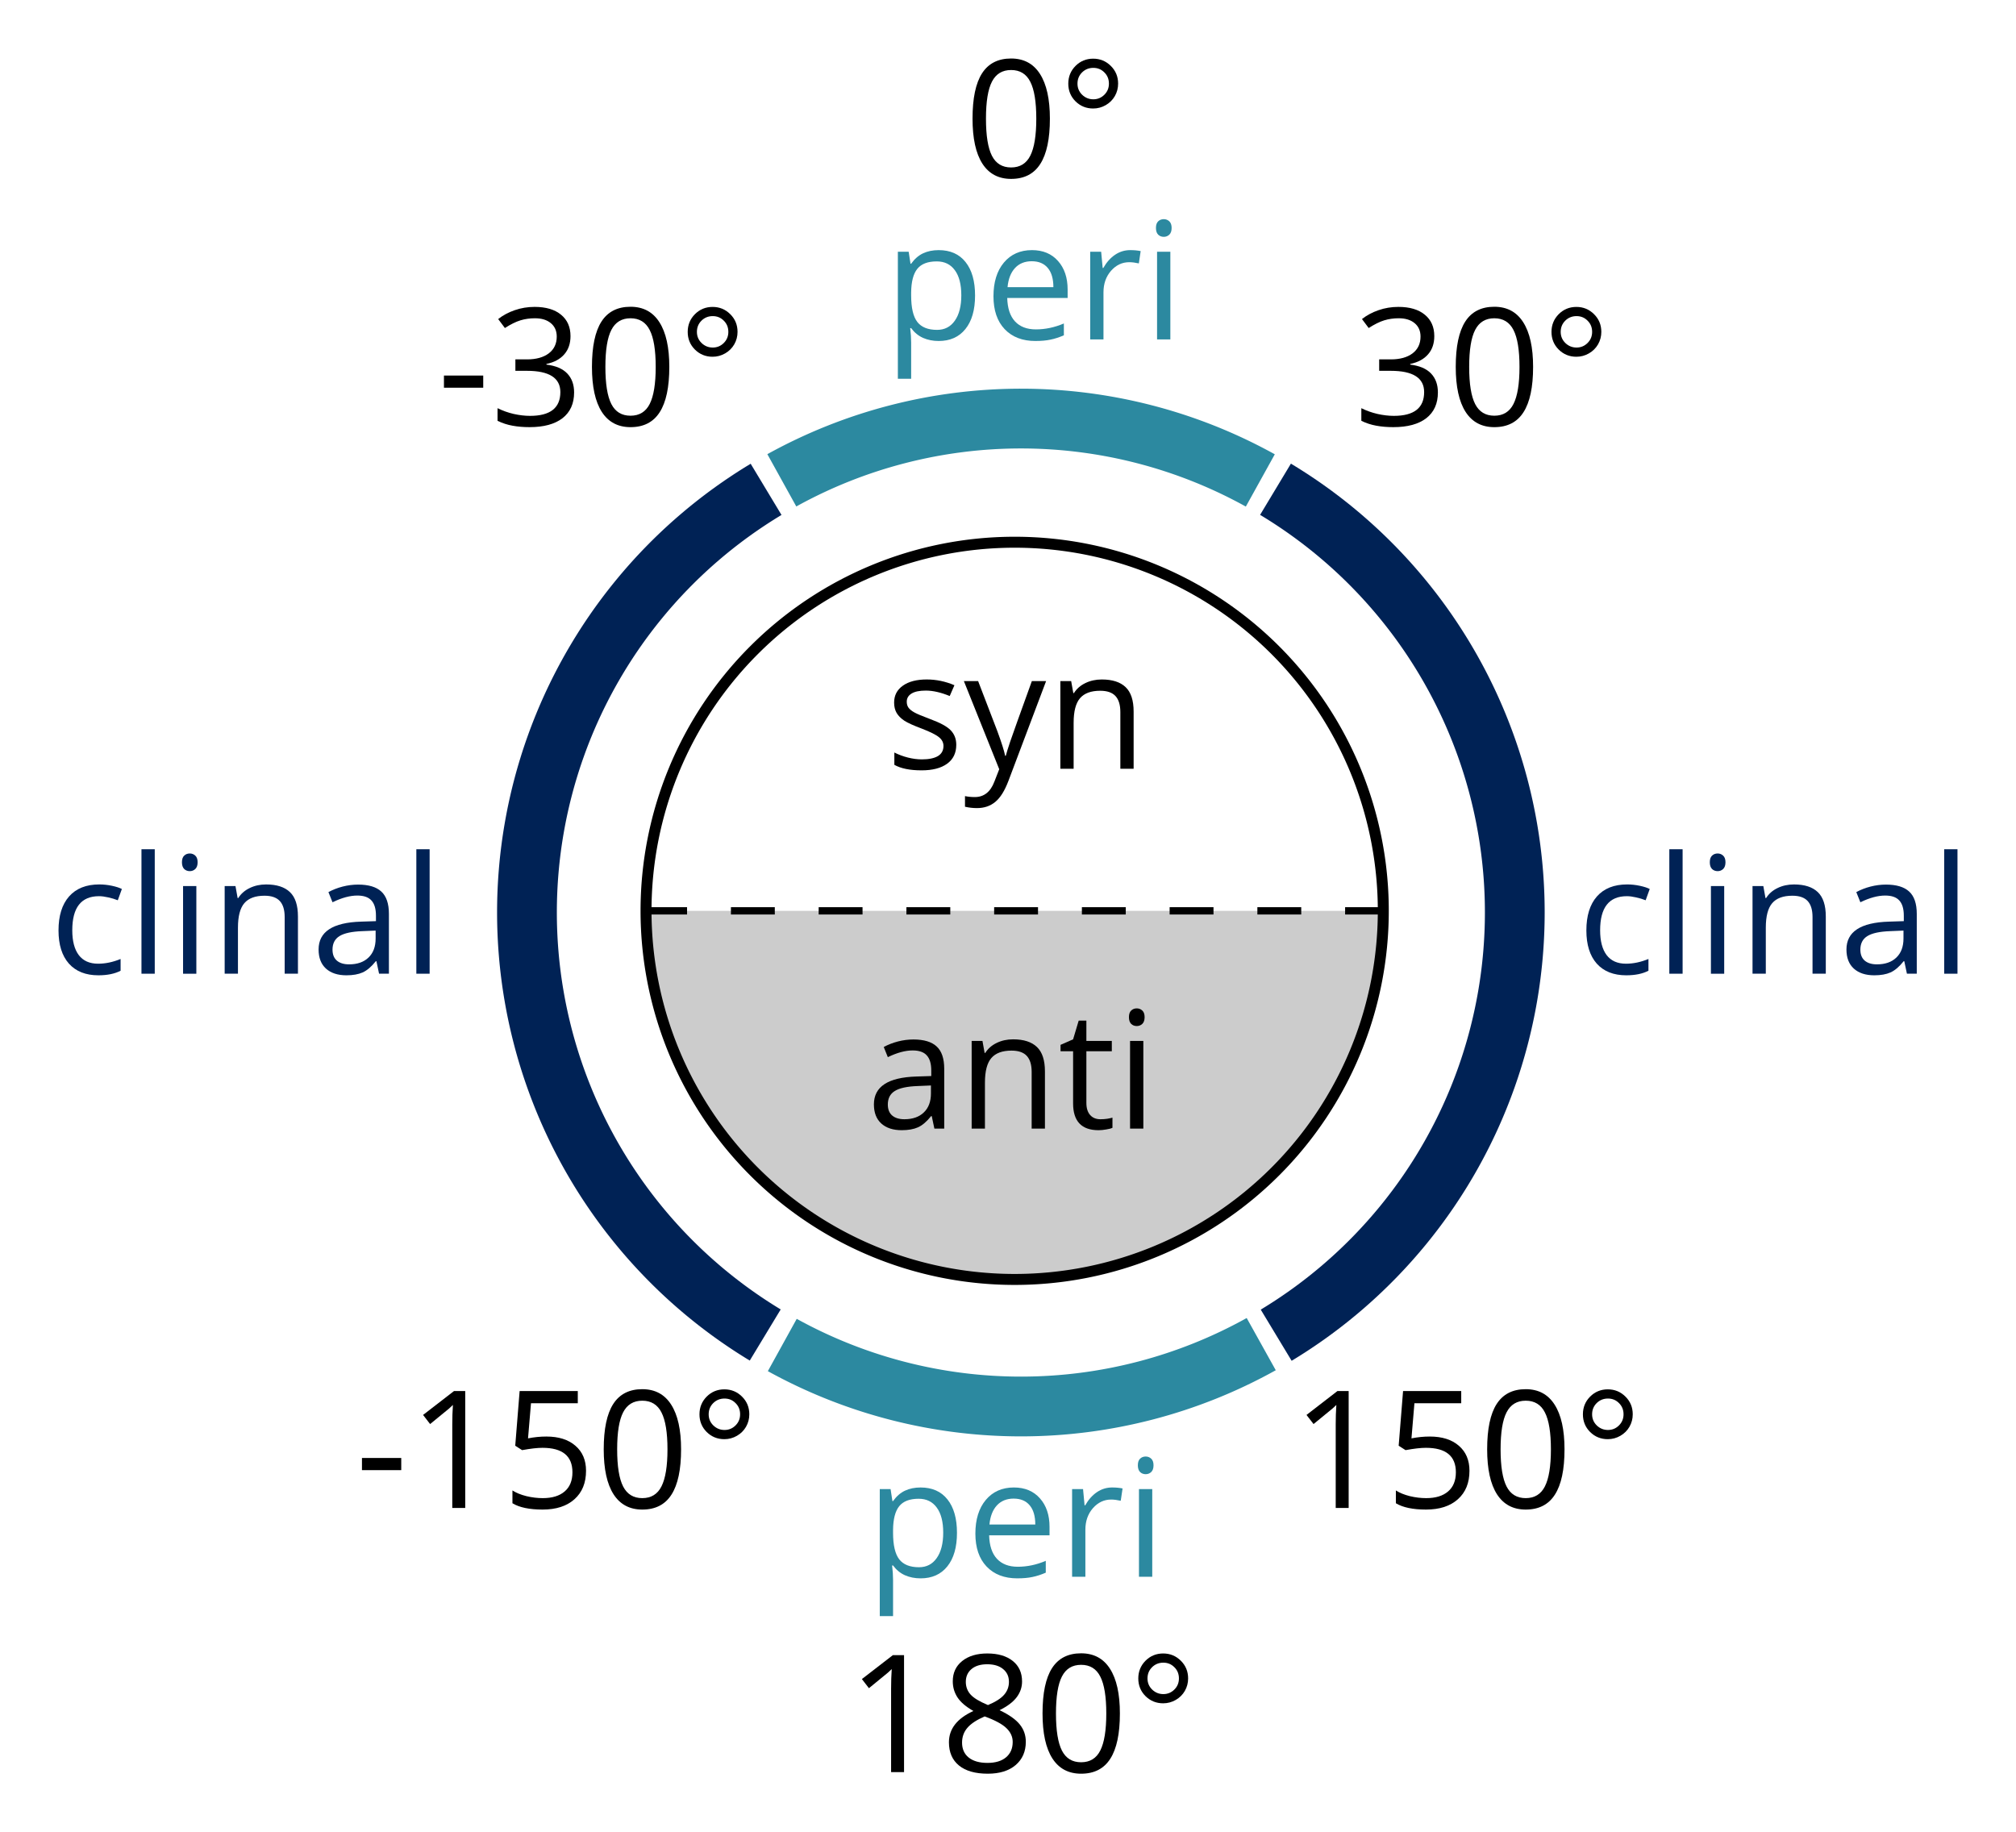 <?xml version="1.0" encoding="UTF-8" standalone="no"?>
<!-- Created with Inkscape (http://www.inkscape.org/) -->

<svg
   xmlns:dc="http://purl.org/dc/elements/1.1/"
   xmlns:cc="http://creativecommons.org/ns#"
   xmlns:rdf="http://www.w3.org/1999/02/22-rdf-syntax-ns#"
   xmlns:svg="http://www.w3.org/2000/svg"
   xmlns="http://www.w3.org/2000/svg"
   version="1.1"
   width="344.535"
   height="313.149"
   id="svg2">
  <defs
     id="defs4" />
  <g
     transform="translate(-256.111,-433.179)"
     id="layer1">
    <g
       id="g4282">
      <g
         id="g4274">
        <path
           d="m 354.015,527.816 a 92.553,92.553 0 0 1 0.16,-158.479"
           transform="matrix(0.912,0,0,0.912,64.028,179.98)"
           id="path4001"
           style="color:#000000;color-interpolation:sRGB;color-interpolation-filters:linearRGB;fill:none;stroke:#002255;stroke-width:11.2;stroke-miterlimit:4;stroke-opacity:1;stroke-dasharray:none;marker:none;visibility:visible;display:inline;overflow:visible;enable-background:accumulate;clip-rule:nonzero" />
        <path
           d="M 354.078,527.854 A 92.553,92.553 0 0 1 354.207,369.319"
           transform="matrix(-0.912,0,0,0.912,797.132,179.98)"
           id="path4003"
           style="color:#000000;color-interpolation:sRGB;color-interpolation-filters:linearRGB;fill:none;stroke:#002255;stroke-width:11.2;stroke-miterlimit:4;stroke-opacity:1;stroke-dasharray:none;marker:none;visibility:visible;display:inline;overflow:visible;enable-background:accumulate;clip-rule:nonzero" />
      </g>
      <g
         id="g4278">
        <path
           d="m 357.069,367.666 a 92.553,92.553 0 0 1 89.665,-0.021"
           transform="matrix(-0.912,0,0,0.912,797.146,179.98)"
           id="path4005"
           style="color:#000000;color-interpolation:sRGB;color-interpolation-filters:linearRGB;fill:none;stroke:#2c89a0;stroke-width:11.201;stroke-miterlimit:4;stroke-opacity:1;stroke-dasharray:none;marker:none;visibility:visible;display:inline;overflow:visible;enable-background:accumulate;clip-rule:nonzero" />
        <path
           d="m 356.898,367.761 a 92.553,92.553 0 0 1 89.749,-0.164"
           transform="matrix(-0.912,0,0,-0.912,797.146,998.305)"
           id="path4007"
           style="color:#000000;color-interpolation:sRGB;color-interpolation-filters:linearRGB;fill:none;stroke:#2c89a0;stroke-width:11.2;stroke-miterlimit:4;stroke-opacity:1;stroke-dasharray:none;marker:none;visibility:visible;display:inline;overflow:visible;enable-background:accumulate;clip-rule:nonzero" />
      </g>
    </g>
    <g
       id="g4290">
      <path
         d="m 342.677,720.29 a 52.719,52.719 0 1 1 -105.439,0 l 52.719,0 z"
         transform="matrix(1.195,0,0,1.195,83.018,-271.894)"
         id="path4143"
         style="color:#000000;color-interpolation:sRGB;color-interpolation-filters:linearRGB;fill:#cccccc;stroke:#000000;stroke-width:1.046;stroke-linecap:butt;stroke-miterlimit:4;stroke-opacity:1;stroke-dasharray:6.274, 6.274;stroke-dashoffset:10.457;marker:none;visibility:visible;display:inline;overflow:visible;enable-background:accumulate;clip-rule:nonzero" />
      <path
         d="m 342.677,720.29 a 52.719,52.719 0 1 1 -105.439,0 52.719,52.719 0 1 1 105.439,0 z"
         transform="matrix(1.195,0,0,1.195,83.018,-271.894)"
         id="path4139"
         style="color:#000000;color-interpolation:sRGB;color-interpolation-filters:linearRGB;fill:none;stroke:#000000;stroke-width:1.569;stroke-linecap:round;stroke-miterlimit:4;stroke-opacity:1;stroke-dasharray:none;stroke-dashoffset:0;marker:none;visibility:visible;display:inline;overflow:visible;enable-background:accumulate;clip-rule:nonzero" />
    </g>
    <g
       id="text4065"
       style="font-size:40px;font-style:normal;font-variant:normal;font-weight:bold;font-stretch:normal;text-align:start;line-height:125%;letter-spacing:0px;word-spacing:0px;writing-mode:lr-tb;text-anchor:start;fill:#000000;fill-opacity:1;stroke:none;font-family:Ubuntu Condensed;-inkscape-font-specification:'Ubuntu Condensed, Bold'">
      <path
         d="m 419.538,560.48 q 0,2.092 -1.559,3.227 -1.559,1.135 -4.375,1.135 -2.98,0 -4.648,-0.943 l 0,-2.105 q 1.08,0.547 2.311,0.861 1.244,0.314 2.393,0.314 1.777,0 2.734,-0.561 0.957,-0.574 0.957,-1.736 0,-0.875 -0.766,-1.49 -0.752,-0.629 -2.953,-1.477 -2.092,-0.779 -2.98,-1.354 -0.875,-0.588 -1.312,-1.326 -0.424,-0.738 -0.424,-1.764 0,-1.832 1.49,-2.885 1.49,-1.066 4.088,-1.066 2.42,0 4.73,0.984 l -0.807,1.846 q -2.256,-0.93 -4.088,-0.93 -1.613,0 -2.434,0.506 -0.82,0.506 -0.82,1.395 0,0.602 0.301,1.025 0.314,0.424 0.998,0.807 0.684,0.383 2.625,1.107 2.666,0.971 3.596,1.955 0.943,0.984 0.943,2.475 z"
         id="path4658"
         style="font-size:28px;font-weight:normal;font-family:Open Sans;-inkscape-font-specification:Open Sans" />
      <path
         d="m 420.837,549.583 2.434,0 3.281,8.545 q 1.08,2.926 1.34,4.225 l 0.109,0 q 0.178,-0.697 0.738,-2.379 0.574,-1.695 3.719,-10.391 l 2.434,0 -6.439,17.062 q -0.957,2.529 -2.242,3.582 -1.271,1.066 -3.131,1.066 -1.039,0 -2.051,-0.232 l 0,-1.818 q 0.752,0.164 1.682,0.164 2.338,0 3.336,-2.625 l 0.834,-2.133 -6.043,-15.066 z"
         id="path4660"
         style="font-size:28px;font-weight:normal;font-family:Open Sans;-inkscape-font-specification:Open Sans" />
      <path
         d="m 447.579,564.568 0,-9.693 q 0,-1.832 -0.834,-2.734 -0.834,-0.902 -2.611,-0.902 -2.352,0 -3.445,1.271 -1.094,1.271 -1.094,4.197 l 0,7.861 -2.27,0 0,-14.984 1.846,0 0.369,2.051 0.109,0 q 0.697,-1.107 1.955,-1.709 1.258,-0.615 2.803,-0.615 2.707,0 4.074,1.312 1.367,1.299 1.367,4.17 l 0,9.775 -2.27,0 z"
         id="path4662"
         style="font-size:28px;font-weight:normal;font-family:Open Sans;-inkscape-font-specification:Open Sans" />
    </g>
    <g
       id="text4069"
       style="font-size:40px;font-style:normal;font-variant:normal;font-weight:bold;font-stretch:normal;text-align:start;line-height:125%;letter-spacing:0px;word-spacing:0px;writing-mode:lr-tb;text-anchor:start;fill:#000000;fill-opacity:1;stroke:none;font-family:Ubuntu Condensed;-inkscape-font-specification:'Ubuntu Condensed, Bold'">
      <path
         d="m 415.797,626.072 -0.451,-2.133 -0.109,0 q -1.121,1.408 -2.242,1.914 -1.107,0.492 -2.775,0.492 -2.229,0 -3.5,-1.148 -1.258,-1.148 -1.258,-3.268 0,-4.539 7.26,-4.758 l 2.543,-0.082 0,-0.93 q 0,-1.764 -0.766,-2.598 -0.752,-0.848 -2.42,-0.848 -1.873,0 -4.238,1.148 l -0.697,-1.736 q 1.107,-0.602 2.42,-0.943 1.326,-0.342 2.652,-0.342 2.68,0 3.965,1.189 1.299,1.189 1.299,3.814 l 0,10.227 -1.682,0 z m -5.127,-1.6 q 2.119,0 3.322,-1.162 1.217,-1.162 1.217,-3.254 l 0,-1.354 -2.27,0.096 q -2.707,0.096 -3.91,0.848 -1.189,0.738 -1.189,2.311 0,1.23 0.738,1.873 0.752,0.643 2.092,0.643 z"
         id="path4665"
         style="font-size:28px;font-weight:normal;font-family:Open Sans;-inkscape-font-specification:Open Sans" />
      <path
         d="m 432.422,626.072 0,-9.693 q 0,-1.832 -0.834,-2.734 -0.834,-0.902 -2.611,-0.902 -2.352,0 -3.445,1.271 -1.094,1.271 -1.094,4.197 l 0,7.861 -2.27,0 0,-14.984 1.846,0 0.369,2.051 0.109,0 q 0.697,-1.107 1.955,-1.709 1.258,-0.615 2.803,-0.615 2.707,0 4.074,1.312 1.367,1.299 1.367,4.17 l 0,9.775 -2.27,0 z"
         id="path4667"
         style="font-size:28px;font-weight:normal;font-family:Open Sans;-inkscape-font-specification:Open Sans" />
      <path
         d="m 444.18,624.473 q 0.602,0 1.162,-0.082 0.561,-0.096 0.889,-0.191 l 0,1.736 q -0.369,0.178 -1.094,0.287 -0.711,0.123 -1.285,0.123 -4.348,0 -4.348,-4.58 l 0,-8.914 -2.146,0 0,-1.094 2.146,-0.943 0.957,-3.199 1.312,0 0,3.473 4.348,0 0,1.764 -4.348,0 0,8.818 q 0,1.354 0.643,2.078 0.643,0.725 1.764,0.725 z"
         id="path4669"
         style="font-size:28px;font-weight:normal;font-family:Open Sans;-inkscape-font-specification:Open Sans" />
      <path
         d="m 451.508,626.072 -2.27,0 0,-14.984 2.27,0 0,14.984 z M 449.047,607.028 q 0,-0.779 0.383,-1.135 0.383,-0.369 0.957,-0.369 0.547,0 0.943,0.369 0.396,0.369 0.396,1.135 0,0.766 -0.396,1.148 -0.396,0.369 -0.943,0.369 -0.574,0 -0.957,-0.369 -0.383,-0.383 -0.383,-1.148 z"
         id="path4671"
         style="font-size:28px;font-weight:normal;font-family:Open Sans;-inkscape-font-specification:Open Sans" />
    </g>
    <g
       id="text4073"
       style="font-size:40px;font-style:normal;font-variant:normal;font-weight:bold;font-stretch:normal;text-align:start;line-height:125%;letter-spacing:0px;word-spacing:0px;writing-mode:lr-tb;text-anchor:start;fill:#002255;fill-opacity:1;stroke:none;font-family:Ubuntu Condensed;-inkscape-font-specification:'Ubuntu Condensed, Bold'">
      <path
         d="m 272.933,599.872 q -3.254,0 -5.045,-1.996 -1.777,-2.01 -1.777,-5.674 0,-3.76 1.805,-5.811 1.818,-2.051 5.168,-2.051 1.08,0 2.16,0.232 1.08,0.232 1.695,0.547 l -0.697,1.928 q -0.752,-0.301 -1.641,-0.492 -0.889,-0.205 -1.572,-0.205 -4.566,0 -4.566,5.824 0,2.762 1.107,4.238 1.121,1.477 3.309,1.477 1.873,0 3.842,-0.807 l 0,2.01 q -1.504,0.779 -3.787,0.779 z"
         id="path4615"
         style="font-size:28px;font-weight:normal;fill:#002255;font-family:Open Sans;-inkscape-font-specification:Open Sans" />
      <path
         d="m 282.558,599.599 -2.27,0 0,-21.273 2.27,0 0,21.273 z"
         id="path4617"
         style="font-size:28px;font-weight:normal;fill:#002255;font-family:Open Sans;-inkscape-font-specification:Open Sans" />
      <path
         d="m 289.667,599.599 -2.27,0 0,-14.984 2.27,0 0,14.984 z m -2.461,-19.045 q 0,-0.779 0.383,-1.135 0.383,-0.369 0.957,-0.369 0.547,0 0.943,0.369 0.396,0.369 0.396,1.135 0,0.766 -0.396,1.148 -0.396,0.369 -0.943,0.369 -0.574,0 -0.957,-0.369 -0.383,-0.383 -0.383,-1.148 z"
         id="path4619"
         style="font-size:28px;font-weight:normal;fill:#002255;font-family:Open Sans;-inkscape-font-specification:Open Sans" />
      <path
         d="m 304.761,599.599 0,-9.693 q 0,-1.832 -0.834,-2.734 -0.834,-0.902 -2.611,-0.902 -2.352,0 -3.445,1.271 -1.094,1.271 -1.094,4.197 l 0,7.861 -2.27,0 0,-14.984 1.846,0 0.369,2.051 0.109,0 q 0.697,-1.107 1.955,-1.709 1.258,-0.615 2.803,-0.615 2.707,0 4.074,1.312 1.367,1.299 1.367,4.17 l 0,9.775 -2.27,0 z"
         id="path4621"
         style="font-size:28px;font-weight:normal;fill:#002255;font-family:Open Sans;-inkscape-font-specification:Open Sans" />
      <path
         d="m 320.894,599.599 -0.451,-2.133 -0.109,0 q -1.121,1.408 -2.242,1.914 -1.107,0.492 -2.775,0.492 -2.229,0 -3.5,-1.148 -1.258,-1.148 -1.258,-3.268 0,-4.539 7.26,-4.758 l 2.543,-0.082 0,-0.93 q 0,-1.764 -0.766,-2.598 -0.752,-0.848 -2.42,-0.848 -1.873,0 -4.238,1.148 l -0.697,-1.736 q 1.107,-0.602 2.42,-0.943 1.326,-0.342 2.652,-0.342 2.68,0 3.965,1.189 1.299,1.189 1.299,3.814 l 0,10.227 -1.682,0 z m -5.127,-1.6 q 2.119,0 3.322,-1.162 1.217,-1.162 1.217,-3.254 l 0,-1.354 -2.27,0.096 q -2.707,0.096 -3.91,0.848 -1.189,0.738 -1.189,2.311 0,1.23 0.738,1.873 0.752,0.643 2.092,0.643 z"
         id="path4623"
         style="font-size:28px;font-weight:normal;fill:#002255;font-family:Open Sans;-inkscape-font-specification:Open Sans" />
      <path
         d="m 329.534,599.599 -2.27,0 0,-21.273 2.27,0 0,21.273 z"
         id="path4625"
         style="font-size:28px;font-weight:normal;fill:#002255;font-family:Open Sans;-inkscape-font-specification:Open Sans" />
    </g>
    <g
       id="text4081"
       style="font-size:40px;font-style:normal;font-variant:normal;font-weight:bold;font-stretch:normal;text-align:start;line-height:125%;letter-spacing:0px;word-spacing:0px;writing-mode:lr-tb;text-anchor:start;fill:#002255;fill-opacity:1;stroke:none;font-family:Ubuntu Condensed;-inkscape-font-specification:'Ubuntu Condensed, Bold'">
      <path
         d="m 534.044,599.872 q -3.254,0 -5.045,-1.996 -1.777,-2.01 -1.777,-5.674 0,-3.76 1.805,-5.811 1.818,-2.051 5.168,-2.051 1.08,0 2.16,0.232 1.08,0.232 1.695,0.547 l -0.697,1.928 q -0.752,-0.301 -1.641,-0.492 -0.889,-0.205 -1.572,-0.205 -4.566,0 -4.566,5.824 0,2.762 1.107,4.238 1.121,1.477 3.309,1.477 1.873,0 3.842,-0.807 l 0,2.01 q -1.504,0.779 -3.787,0.779 z"
         id="path4674"
         style="font-size:28px;font-weight:normal;fill:#002255;font-family:Open Sans;-inkscape-font-specification:Open Sans" />
      <path
         d="m 543.669,599.599 -2.27,0 0,-21.273 2.27,0 0,21.273 z"
         id="path4676"
         style="font-size:28px;font-weight:normal;fill:#002255;font-family:Open Sans;-inkscape-font-specification:Open Sans" />
      <path
         d="m 550.778,599.599 -2.27,0 0,-14.984 2.27,0 0,14.984 z m -2.461,-19.045 q 0,-0.779 0.383,-1.135 0.383,-0.369 0.957,-0.369 0.547,0 0.943,0.369 0.396,0.369 0.396,1.135 0,0.766 -0.396,1.148 -0.396,0.369 -0.943,0.369 -0.574,0 -0.957,-0.369 -0.383,-0.383 -0.383,-1.148 z"
         id="path4678"
         style="font-size:28px;font-weight:normal;fill:#002255;font-family:Open Sans;-inkscape-font-specification:Open Sans" />
      <path
         d="m 565.872,599.599 0,-9.693 q 0,-1.832 -0.834,-2.734 -0.834,-0.902 -2.611,-0.902 -2.352,0 -3.445,1.271 -1.094,1.271 -1.094,4.197 l 0,7.861 -2.27,0 0,-14.984 1.846,0 0.369,2.051 0.109,0 q 0.697,-1.107 1.955,-1.709 1.258,-0.615 2.803,-0.615 2.707,0 4.074,1.312 1.367,1.299 1.367,4.17 l 0,9.775 -2.27,0 z"
         id="path4680"
         style="font-size:28px;font-weight:normal;fill:#002255;font-family:Open Sans;-inkscape-font-specification:Open Sans" />
      <path
         d="m 582.005,599.599 -0.451,-2.133 -0.109,0 q -1.121,1.408 -2.242,1.914 -1.107,0.492 -2.775,0.492 -2.229,0 -3.5,-1.148 -1.258,-1.148 -1.258,-3.268 0,-4.539 7.26,-4.758 l 2.543,-0.082 0,-0.93 q 0,-1.764 -0.766,-2.598 -0.752,-0.848 -2.42,-0.848 -1.873,0 -4.238,1.148 l -0.697,-1.736 q 1.107,-0.602 2.42,-0.943 1.326,-0.342 2.652,-0.342 2.68,0 3.965,1.189 1.299,1.189 1.299,3.814 l 0,10.227 -1.682,0 z m -5.127,-1.6 q 2.119,0 3.322,-1.162 1.217,-1.162 1.217,-3.254 l 0,-1.354 -2.27,0.096 q -2.707,0.096 -3.91,0.848 -1.189,0.738 -1.189,2.311 0,1.23 0.738,1.873 0.752,0.643 2.092,0.643 z"
         id="path4682"
         style="font-size:28px;font-weight:normal;fill:#002255;font-family:Open Sans;-inkscape-font-specification:Open Sans" />
      <path
         d="m 590.645,599.599 -2.27,0 0,-21.273 2.27,0 0,21.273 z"
         id="path4684"
         style="font-size:28px;font-weight:normal;fill:#002255;font-family:Open Sans;-inkscape-font-specification:Open Sans" />
    </g>
    <g
       id="text4085"
       style="font-size:40px;font-style:normal;font-variant:normal;font-weight:bold;font-stretch:normal;text-align:start;line-height:125%;letter-spacing:0px;word-spacing:0px;writing-mode:lr-tb;text-anchor:start;fill:#2c89a0;fill-opacity:1;stroke:none;font-family:Ubuntu Condensed;-inkscape-font-specification:'Ubuntu Condensed, Bold'">
      <path
         d="m 416.53,491.459 q -1.463,0 -2.68,-0.533 -1.203,-0.547 -2.023,-1.668 l -0.164,0 q 0.164,1.312 0.164,2.488 l 0,6.166 -2.27,0 0,-21.711 1.846,0 0.314,2.051 0.109,0 q 0.875,-1.23 2.037,-1.777 1.162,-0.547 2.666,-0.547 2.98,0 4.594,2.037 1.627,2.037 1.627,5.715 0,3.691 -1.654,5.742 -1.641,2.037 -4.566,2.037 z m -0.328,-13.604 q -2.297,0 -3.322,1.271 -1.025,1.271 -1.053,4.047 l 0,0.506 q 0,3.158 1.053,4.525 1.053,1.354 3.377,1.354 1.941,0 3.035,-1.572 1.107,-1.572 1.107,-4.334 0,-2.803 -1.107,-4.293 -1.094,-1.504 -3.09,-1.504 z"
         id="path4637"
         style="font-size:28px;font-weight:normal;fill:#2c89a0;font-family:Open Sans;-inkscape-font-specification:Open Sans" />
      <path
         d="m 433.059,491.459 q -3.322,0 -5.25,-2.023 -1.914,-2.023 -1.914,-5.619 0,-3.623 1.777,-5.756 1.791,-2.133 4.799,-2.133 2.816,0 4.457,1.859 1.641,1.846 1.641,4.881 l 0,1.436 -10.322,0 q 0.068,2.639 1.326,4.006 1.271,1.367 3.568,1.367 2.42,0 4.785,-1.012 l 0,2.023 q -1.203,0.52 -2.283,0.738 -1.066,0.232 -2.584,0.232 z m -0.615,-13.631 q -1.805,0 -2.885,1.176 -1.066,1.176 -1.258,3.254 l 7.834,0 q 0,-2.146 -0.957,-3.281 -0.957,-1.148 -2.734,-1.148 z"
         id="path4639"
         style="font-size:28px;font-weight:normal;fill:#2c89a0;font-family:Open Sans;-inkscape-font-specification:Open Sans" />
      <path
         d="m 449.261,475.928 q 0.998,0 1.791,0.164 l -0.314,2.105 q -0.93,-0.205 -1.641,-0.205 -1.818,0 -3.117,1.477 -1.285,1.477 -1.285,3.678 l 0,8.039 -2.27,0 0,-14.984 1.873,0 0.26,2.775 0.109,0 q 0.834,-1.463 2.01,-2.256 1.176,-0.793 2.584,-0.793 z"
         id="path4641"
         style="font-size:28px;font-weight:normal;fill:#2c89a0;font-family:Open Sans;-inkscape-font-specification:Open Sans" />
      <path
         d="m 456.124,491.186 -2.27,0 0,-14.984 2.27,0 0,14.984 z m -2.461,-19.045 q 0,-0.779 0.383,-1.135 0.383,-0.369 0.957,-0.369 0.547,0 0.943,0.369 0.396,0.369 0.396,1.135 0,0.766 -0.396,1.148 -0.396,0.369 -0.943,0.369 -0.574,0 -0.957,-0.369 -0.383,-0.383 -0.383,-1.148 z"
         id="path4643"
         style="font-size:28px;font-weight:normal;fill:#2c89a0;font-family:Open Sans;-inkscape-font-specification:Open Sans" />
    </g>
    <g
       id="text4089"
       style="font-size:40px;font-style:normal;font-variant:normal;font-weight:bold;font-stretch:normal;text-align:start;line-height:125%;letter-spacing:0px;word-spacing:0px;writing-mode:lr-tb;text-anchor:start;fill:#2c89a0;fill-opacity:1;stroke:none;font-family:Ubuntu Condensed;-inkscape-font-specification:'Ubuntu Condensed, Bold'">
      <path
         d="m 413.438,702.94 q -1.463,0 -2.68,-0.533 -1.203,-0.547 -2.023,-1.668 l -0.164,0 q 0.164,1.312 0.164,2.488 l 0,6.166 -2.27,0 0,-21.711 1.846,0 0.314,2.051 0.109,0 q 0.875,-1.23 2.037,-1.777 1.162,-0.547 2.666,-0.547 2.98,0 4.594,2.037 1.627,2.037 1.627,5.715 0,3.691 -1.654,5.742 -1.641,2.037 -4.566,2.037 z m -0.328,-13.604 q -2.297,0 -3.322,1.271 -1.025,1.271 -1.053,4.047 l 0,0.506 q 0,3.158 1.053,4.525 1.053,1.354 3.377,1.354 1.941,0 3.035,-1.572 1.107,-1.572 1.107,-4.334 0,-2.803 -1.107,-4.293 -1.094,-1.504 -3.09,-1.504 z"
         id="path4696"
         style="font-size:28px;font-weight:normal;fill:#2c89a0;font-family:Open Sans;-inkscape-font-specification:Open Sans" />
      <path
         d="m 429.967,702.94 q -3.322,0 -5.25,-2.023 -1.914,-2.023 -1.914,-5.619 0,-3.623 1.777,-5.756 1.791,-2.133 4.799,-2.133 2.816,0 4.457,1.859 1.641,1.846 1.641,4.881 l 0,1.436 -10.322,0 q 0.068,2.639 1.326,4.006 1.271,1.367 3.568,1.367 2.42,0 4.785,-1.012 l 0,2.023 q -1.203,0.52 -2.283,0.738 -1.066,0.232 -2.584,0.232 z m -0.615,-13.631 q -1.805,0 -2.885,1.176 -1.066,1.176 -1.258,3.254 l 7.834,0 q 0,-2.146 -0.957,-3.281 -0.957,-1.148 -2.734,-1.148 z"
         id="path4698"
         style="font-size:28px;font-weight:normal;fill:#2c89a0;font-family:Open Sans;-inkscape-font-specification:Open Sans" />
      <path
         d="m 446.168,687.409 q 0.998,0 1.791,0.164 l -0.314,2.105 q -0.93,-0.205 -1.641,-0.205 -1.818,0 -3.117,1.477 -1.285,1.477 -1.285,3.678 l 0,8.039 -2.27,0 0,-14.984 1.873,0 0.26,2.775 0.109,0 q 0.834,-1.463 2.01,-2.256 1.176,-0.793 2.584,-0.793 z"
         id="path4700"
         style="font-size:28px;font-weight:normal;fill:#2c89a0;font-family:Open Sans;-inkscape-font-specification:Open Sans" />
      <path
         d="m 453.031,702.667 -2.27,0 0,-14.984 2.27,0 0,14.984 z m -2.461,-19.045 q 0,-0.779 0.383,-1.135 0.383,-0.369 0.957,-0.369 0.547,0 0.943,0.369 0.396,0.369 0.396,1.135 0,0.766 -0.396,1.148 -0.396,0.369 -0.943,0.369 -0.574,0 -0.957,-0.369 -0.383,-0.383 -0.383,-1.148 z"
         id="path4702"
         style="font-size:28px;font-weight:normal;fill:#2c89a0;font-family:Open Sans;-inkscape-font-specification:Open Sans" />
    </g>
    <g
       id="text4093"
       style="font-size:40px;font-style:normal;font-variant:normal;font-weight:bold;font-stretch:normal;text-align:start;line-height:125%;letter-spacing:0px;word-spacing:0px;writing-mode:lr-tb;text-anchor:start;fill:#000000;fill-opacity:1;stroke:none;font-family:Ubuntu Condensed;-inkscape-font-specification:'Ubuntu Condensed, Bold'">
      <path
         d="m 501.233,490.626 q 0,1.914 -1.08,3.131 -1.066,1.217 -3.035,1.627 l 0,0.109 q 2.406,0.301 3.568,1.531 1.162,1.23 1.162,3.227 0,2.857 -1.982,4.402 -1.982,1.531 -5.633,1.531 -1.586,0 -2.912,-0.246 -1.312,-0.232 -2.557,-0.834 l 0,-2.16 q 1.299,0.643 2.762,0.984 1.477,0.328 2.789,0.328 5.182,0 5.182,-4.061 0,-3.637 -5.715,-3.637 l -1.969,0 0,-1.955 1.996,0 q 2.338,0 3.705,-1.025 1.367,-1.039 1.367,-2.871 0,-1.463 -1.012,-2.297 -0.998,-0.834 -2.721,-0.834 -1.312,0 -2.475,0.355 -1.162,0.355 -2.652,1.312 l -1.148,-1.531 q 1.23,-0.971 2.83,-1.518 1.613,-0.561 3.391,-0.561 2.912,0 4.525,1.34 1.613,1.326 1.613,3.65 z"
         id="path4651"
         style="font-size:28px;font-weight:normal;font-family:Open Sans;-inkscape-font-specification:Open Sans" />
      <path
         d="m 518.118,495.89 q 0,5.182 -1.641,7.738 -1.627,2.557 -4.99,2.557 -3.227,0 -4.908,-2.611 -1.682,-2.625 -1.682,-7.684 0,-5.223 1.627,-7.752 1.627,-2.529 4.963,-2.529 3.254,0 4.936,2.639 1.695,2.639 1.695,7.643 z m -10.924,0 q 0,4.361 1.025,6.357 1.025,1.982 3.268,1.982 2.27,0 3.281,-2.01 1.025,-2.023 1.025,-6.33 0,-4.307 -1.025,-6.303 -1.012,-2.01 -3.281,-2.01 -2.242,0 -3.268,1.982 -1.025,1.969 -1.025,6.33 z"
         id="path4653"
         style="font-size:28px;font-weight:normal;font-family:Open Sans;-inkscape-font-specification:Open Sans" />
      <path
         d="m 521.262,489.901 q 0,-1.777 1.23,-3.021 1.244,-1.244 3.021,-1.244 1.777,0 3.021,1.244 1.244,1.23 1.244,3.021 0,1.148 -0.561,2.133 -0.561,0.971 -1.559,1.545 -0.998,0.574 -2.146,0.574 -1.777,0 -3.021,-1.23 -1.23,-1.23 -1.23,-3.021 z m 1.572,0 q 0,1.121 0.793,1.9 0.807,0.779 1.914,0.779 1.094,0 1.873,-0.766 0.793,-0.779 0.793,-1.914 0,-1.148 -0.779,-1.914 -0.766,-0.779 -1.887,-0.779 -1.135,0 -1.928,0.779 -0.779,0.779 -0.779,1.914 z"
         id="path4655"
         style="font-size:28px;font-weight:normal;font-family:Open Sans;-inkscape-font-specification:Open Sans" />
    </g>
    <g
       id="text4097"
       style="font-size:40px;font-style:normal;font-variant:normal;font-weight:bold;font-stretch:normal;text-align:start;line-height:125%;letter-spacing:0px;word-spacing:0px;writing-mode:lr-tb;text-anchor:start;fill:#000000;fill-opacity:1;stroke:none;font-family:Ubuntu Condensed;-inkscape-font-specification:'Ubuntu Condensed, Bold'">
      <path
         d="m 331.982,499.444 0,-2.078 6.713,0 0,2.078 -6.713,0 z"
         id="path4628"
         style="font-size:28px;font-weight:normal;font-family:Open Sans;-inkscape-font-specification:Open Sans" />
      <path
         d="m 353.611,490.626 q 0,1.914 -1.08,3.131 -1.066,1.217 -3.035,1.627 l 0,0.109 q 2.406,0.301 3.568,1.531 1.162,1.23 1.162,3.227 0,2.857 -1.982,4.402 -1.982,1.531 -5.633,1.531 -1.586,0 -2.912,-0.246 -1.312,-0.232 -2.557,-0.834 l 0,-2.16 q 1.299,0.643 2.762,0.984 1.477,0.328 2.789,0.328 5.182,0 5.182,-4.061 0,-3.637 -5.715,-3.637 l -1.969,0 0,-1.955 1.996,0 q 2.338,0 3.705,-1.025 1.367,-1.039 1.367,-2.871 0,-1.463 -1.012,-2.297 -0.998,-0.834 -2.721,-0.834 -1.312,0 -2.475,0.355 -1.162,0.355 -2.652,1.312 l -1.148,-1.531 q 1.23,-0.971 2.83,-1.518 1.613,-0.561 3.391,-0.561 2.912,0 4.525,1.34 1.613,1.326 1.613,3.65 z"
         id="path4630"
         style="font-size:28px;font-weight:normal;font-family:Open Sans;-inkscape-font-specification:Open Sans" />
      <path
         d="m 370.496,495.89 q 0,5.182 -1.641,7.738 -1.627,2.557 -4.99,2.557 -3.227,0 -4.908,-2.611 -1.682,-2.625 -1.682,-7.684 0,-5.223 1.627,-7.752 1.627,-2.529 4.963,-2.529 3.254,0 4.936,2.639 1.695,2.639 1.695,7.643 z m -10.924,0 q 0,4.361 1.025,6.357 1.025,1.982 3.268,1.982 2.27,0 3.281,-2.01 1.025,-2.023 1.025,-6.33 0,-4.307 -1.025,-6.303 -1.012,-2.01 -3.281,-2.01 -2.242,0 -3.268,1.982 -1.025,1.969 -1.025,6.33 z"
         id="path4632"
         style="font-size:28px;font-weight:normal;font-family:Open Sans;-inkscape-font-specification:Open Sans" />
      <path
         d="m 373.641,489.901 q 0,-1.777 1.23,-3.021 1.244,-1.244 3.021,-1.244 1.777,0 3.021,1.244 1.244,1.23 1.244,3.021 0,1.148 -0.561,2.133 -0.561,0.971 -1.559,1.545 -0.998,0.574 -2.146,0.574 -1.777,0 -3.021,-1.23 -1.23,-1.23 -1.23,-3.021 z m 1.572,0 q 0,1.121 0.793,1.9 0.807,0.779 1.914,0.779 1.094,0 1.873,-0.766 0.793,-0.779 0.793,-1.914 0,-1.148 -0.779,-1.914 -0.766,-0.779 -1.887,-0.779 -1.135,0 -1.928,0.779 -0.779,0.779 -0.779,1.914 z"
         id="path4634"
         style="font-size:28px;font-weight:normal;font-family:Open Sans;-inkscape-font-specification:Open Sans" />
    </g>
    <g
       id="text4105"
       style="font-size:40px;font-style:normal;font-variant:normal;font-weight:bold;font-stretch:normal;text-align:start;line-height:125%;letter-spacing:0px;word-spacing:0px;writing-mode:lr-tb;text-anchor:start;fill:#000000;fill-opacity:1;stroke:none;font-family:Ubuntu Condensed;-inkscape-font-specification:'Ubuntu Condensed, Bold'">
      <path
         d="m 486.6,690.911 -2.215,0 0,-14.246 q 0,-1.777 0.109,-3.363 -0.287,0.287 -0.643,0.602 -0.355,0.314 -3.254,2.666 l -1.203,-1.559 5.291,-4.088 1.914,0 0,19.988 z"
         id="path4687"
         style="font-size:28px;font-weight:normal;font-family:Open Sans;-inkscape-font-specification:Open Sans" />
      <path
         d="m 500.463,678.702 q 3.158,0 4.963,1.572 1.818,1.559 1.818,4.279 0,3.104 -1.982,4.867 -1.969,1.764 -5.441,1.764 -3.377,0 -5.154,-1.08 l 0,-2.188 q 0.957,0.615 2.379,0.971 1.422,0.342 2.803,0.342 2.406,0 3.732,-1.135 1.34,-1.135 1.34,-3.281 0,-4.184 -5.127,-4.184 -1.299,0 -3.473,0.396 l -1.176,-0.752 0.752,-9.352 9.939,0 0,2.092 -7.998,0 -0.506,6.002 q 1.572,-0.314 3.131,-0.314 z"
         id="path4689"
         style="font-size:28px;font-weight:normal;font-family:Open Sans;-inkscape-font-specification:Open Sans" />
      <path
         d="m 523.487,680.89 q 0,5.182 -1.641,7.738 -1.627,2.557 -4.99,2.557 -3.227,0 -4.908,-2.611 -1.682,-2.625 -1.682,-7.684 0,-5.223 1.627,-7.752 1.627,-2.529 4.963,-2.529 3.254,0 4.936,2.639 1.695,2.639 1.695,7.643 z m -10.924,0 q 0,4.361 1.025,6.357 1.025,1.982 3.268,1.982 2.27,0 3.281,-2.01 1.025,-2.023 1.025,-6.33 0,-4.307 -1.025,-6.303 -1.012,-2.01 -3.281,-2.01 -2.242,0 -3.268,1.982 -1.025,1.969 -1.025,6.33 z"
         id="path4691"
         style="font-size:28px;font-weight:normal;font-family:Open Sans;-inkscape-font-specification:Open Sans" />
      <path
         d="m 526.631,674.902 q 0,-1.777 1.23,-3.021 1.244,-1.244 3.021,-1.244 1.777,0 3.021,1.244 1.244,1.23 1.244,3.021 0,1.148 -0.561,2.133 -0.561,0.971 -1.559,1.545 -0.998,0.574 -2.146,0.574 -1.777,0 -3.021,-1.23 -1.23,-1.23 -1.23,-3.021 z m 1.572,0 q 0,1.121 0.793,1.9 0.807,0.779 1.914,0.779 1.094,0 1.873,-0.766 0.793,-0.779 0.793,-1.914 0,-1.148 -0.779,-1.914 -0.766,-0.779 -1.887,-0.779 -1.135,0 -1.928,0.779 -0.779,0.779 -0.779,1.914 z"
         id="path4693"
         style="font-size:28px;font-weight:normal;font-family:Open Sans;-inkscape-font-specification:Open Sans" />
    </g>
    <g
       id="text4109"
       style="font-size:40px;font-style:normal;font-variant:normal;font-weight:bold;font-stretch:normal;text-align:start;line-height:125%;letter-spacing:0px;word-spacing:0px;writing-mode:lr-tb;text-anchor:start;fill:#000000;fill-opacity:1;stroke:none;font-family:Ubuntu Condensed;-inkscape-font-specification:'Ubuntu Condensed, Bold'">
      <path
         d="m 317.971,684.445 0,-2.078 6.713,0 0,2.078 -6.713,0 z"
         id="path4714"
         style="font-size:28px;font-weight:normal;font-family:Open Sans;-inkscape-font-specification:Open Sans" />
      <path
         d="m 335.621,690.911 -2.215,0 0,-14.246 q 0,-1.777 0.109,-3.363 -0.287,0.287 -0.643,0.602 -0.355,0.314 -3.254,2.666 l -1.203,-1.559 5.291,-4.088 1.914,0 0,19.988 z"
         id="path4716"
         style="font-size:28px;font-weight:normal;font-family:Open Sans;-inkscape-font-specification:Open Sans" />
      <path
         d="m 349.484,678.702 q 3.158,0 4.963,1.572 1.818,1.559 1.818,4.279 0,3.104 -1.982,4.867 -1.969,1.764 -5.441,1.764 -3.377,0 -5.154,-1.08 l 0,-2.188 q 0.957,0.615 2.379,0.971 1.422,0.342 2.803,0.342 2.406,0 3.732,-1.135 1.34,-1.135 1.34,-3.281 0,-4.184 -5.127,-4.184 -1.299,0 -3.473,0.396 l -1.176,-0.752 0.752,-9.352 9.939,0 0,2.092 -7.998,0 -0.506,6.002 q 1.572,-0.314 3.131,-0.314 z"
         id="path4718"
         style="font-size:28px;font-weight:normal;font-family:Open Sans;-inkscape-font-specification:Open Sans" />
      <path
         d="m 372.508,680.89 q 0,5.182 -1.641,7.738 -1.627,2.557 -4.99,2.557 -3.227,0 -4.908,-2.611 -1.682,-2.625 -1.682,-7.684 0,-5.223 1.627,-7.752 1.627,-2.529 4.963,-2.529 3.254,0 4.936,2.639 1.695,2.639 1.695,7.643 z m -10.924,0 q 0,4.361 1.025,6.357 1.025,1.982 3.268,1.982 2.27,0 3.281,-2.01 1.025,-2.023 1.025,-6.33 0,-4.307 -1.025,-6.303 -1.012,-2.01 -3.281,-2.01 -2.242,0 -3.268,1.982 -1.025,1.969 -1.025,6.33 z"
         id="path4720"
         style="font-size:28px;font-weight:normal;font-family:Open Sans;-inkscape-font-specification:Open Sans" />
      <path
         d="m 375.652,674.902 q 0,-1.777 1.23,-3.021 1.244,-1.244 3.021,-1.244 1.777,0 3.021,1.244 1.244,1.23 1.244,3.021 0,1.148 -0.561,2.133 -0.561,0.971 -1.559,1.545 -0.998,0.574 -2.146,0.574 -1.777,0 -3.021,-1.23 -1.23,-1.23 -1.23,-3.021 z m 1.572,0 q 0,1.121 0.793,1.9 0.807,0.779 1.914,0.779 1.094,0 1.873,-0.766 0.793,-0.779 0.793,-1.914 0,-1.148 -0.779,-1.914 -0.766,-0.779 -1.887,-0.779 -1.135,0 -1.928,0.779 -0.779,0.779 -0.779,1.914 z"
         id="path4722"
         style="font-size:28px;font-weight:normal;font-family:Open Sans;-inkscape-font-specification:Open Sans" />
    </g>
    <g
       id="text4113"
       style="font-size:40px;font-style:normal;font-variant:normal;font-weight:bold;font-stretch:normal;text-align:start;line-height:125%;letter-spacing:0px;word-spacing:0px;writing-mode:lr-tb;text-anchor:start;fill:#000000;fill-opacity:1;stroke:none;font-family:Ubuntu Condensed;-inkscape-font-specification:'Ubuntu Condensed, Bold'">
      <path
         d="m 410.615,736.055 -2.215,0 0,-14.246 q 0,-1.777 0.109,-3.363 -0.287,0.287 -0.643,0.602 -0.355,0.314 -3.254,2.666 l -1.203,-1.559 5.291,-4.088 1.914,0 0,19.988 z"
         id="path4705"
         style="font-size:28px;font-weight:normal;font-family:Open Sans;-inkscape-font-specification:Open Sans" />
      <path
         d="m 424.847,715.779 q 2.734,0 4.334,1.271 1.6,1.271 1.6,3.514 0,1.477 -0.916,2.693 -0.916,1.217 -2.926,2.215 2.434,1.162 3.459,2.447 1.025,1.271 1.025,2.953 0,2.488 -1.736,3.979 -1.736,1.477 -4.758,1.477 -3.199,0 -4.922,-1.395 -1.723,-1.408 -1.723,-3.979 0,-3.432 4.184,-5.346 -1.887,-1.066 -2.707,-2.297 -0.82,-1.244 -0.82,-2.775 0,-2.174 1.6,-3.459 1.613,-1.299 4.307,-1.299 z m -4.32,15.23 q 0,1.641 1.135,2.557 1.148,0.916 3.213,0.916 2.037,0 3.172,-0.957 1.135,-0.957 1.135,-2.625 0,-1.326 -1.066,-2.352 -1.066,-1.039 -3.719,-2.01 -2.037,0.875 -2.953,1.941 -0.916,1.053 -0.916,2.529 z m 4.293,-13.385 q -1.709,0 -2.68,0.82 -0.971,0.82 -0.971,2.188 0,1.258 0.807,2.16 0.807,0.902 2.98,1.805 1.955,-0.82 2.762,-1.764 0.82,-0.943 0.82,-2.201 0,-1.381 -0.998,-2.188 -0.984,-0.82 -2.721,-0.82 z"
         id="path4707"
         style="font-size:28px;font-weight:normal;font-family:Open Sans;-inkscape-font-specification:Open Sans" />
      <path
         d="m 447.501,726.033 q 0,5.182 -1.641,7.738 -1.627,2.557 -4.99,2.557 -3.227,0 -4.908,-2.611 -1.682,-2.625 -1.682,-7.684 0,-5.223 1.627,-7.752 1.627,-2.529 4.963,-2.529 3.254,0 4.936,2.639 1.695,2.639 1.695,7.643 z m -10.924,0 q 0,4.361 1.025,6.357 1.025,1.982 3.268,1.982 2.27,0 3.281,-2.01 1.025,-2.023 1.025,-6.33 0,-4.307 -1.025,-6.303 -1.012,-2.01 -3.281,-2.01 -2.242,0 -3.268,1.982 -1.025,1.969 -1.025,6.33 z"
         id="path4709"
         style="font-size:28px;font-weight:normal;font-family:Open Sans;-inkscape-font-specification:Open Sans" />
      <path
         d="m 450.646,720.045 q 0,-1.777 1.23,-3.021 1.244,-1.244 3.021,-1.244 1.777,0 3.021,1.244 1.244,1.23 1.244,3.021 0,1.148 -0.561,2.133 -0.561,0.971 -1.559,1.545 -0.998,0.574 -2.146,0.574 -1.777,0 -3.021,-1.23 -1.23,-1.23 -1.23,-3.021 z m 1.572,0 q 0,1.121 0.793,1.9 0.807,0.779 1.914,0.779 1.094,0 1.873,-0.766 0.793,-0.779 0.793,-1.914 0,-1.148 -0.779,-1.914 -0.766,-0.779 -1.887,-0.779 -1.135,0 -1.928,0.779 -0.779,0.779 -0.779,1.914 z"
         id="path4711"
         style="font-size:28px;font-weight:normal;font-family:Open Sans;-inkscape-font-specification:Open Sans" />
    </g>
    <g
       id="text4145"
       style="font-size:40px;font-style:normal;font-variant:normal;font-weight:bold;font-stretch:normal;text-align:start;line-height:125%;letter-spacing:0px;word-spacing:0px;writing-mode:lr-tb;text-anchor:start;fill:#000000;fill-opacity:1;stroke:none;font-family:Ubuntu Condensed;-inkscape-font-specification:'Ubuntu Condensed, Bold'">
      <path
         d="m 435.538,453.46 q 0,5.182 -1.641,7.738 -1.627,2.557 -4.99,2.557 -3.227,0 -4.908,-2.611 -1.682,-2.625 -1.682,-7.684 0,-5.223 1.627,-7.752 1.627,-2.529 4.963,-2.529 3.254,0 4.936,2.639 1.695,2.639 1.695,7.643 z m -10.924,0 q 0,4.361 1.025,6.357 1.025,1.982 3.268,1.982 2.27,0 3.281,-2.01 1.025,-2.023 1.025,-6.33 0,-4.307 -1.025,-6.303 -1.012,-2.01 -3.281,-2.01 -2.242,0 -3.268,1.982 -1.025,1.969 -1.025,6.33 z"
         id="path4646"
         style="font-size:28px;font-weight:normal;font-family:Open Sans;-inkscape-font-specification:Open Sans" />
      <path
         d="m 438.682,447.472 q 0,-1.777 1.23,-3.021 1.244,-1.244 3.021,-1.244 1.777,0 3.021,1.244 1.244,1.23 1.244,3.021 0,1.148 -0.561,2.133 -0.561,0.971 -1.559,1.545 -0.998,0.574 -2.146,0.574 -1.777,0 -3.021,-1.23 -1.23,-1.23 -1.23,-3.021 z m 1.572,0 q 0,1.121 0.793,1.9 0.807,0.779 1.914,0.779 1.094,0 1.873,-0.766 0.793,-0.779 0.793,-1.914 0,-1.148 -0.779,-1.914 -0.766,-0.779 -1.887,-0.779 -1.135,0 -1.928,0.779 -0.779,0.779 -0.779,1.914 z"
         id="path4648"
         style="font-size:28px;font-weight:normal;font-family:Open Sans;-inkscape-font-specification:Open Sans" />
    </g>
  </g>
</svg>
